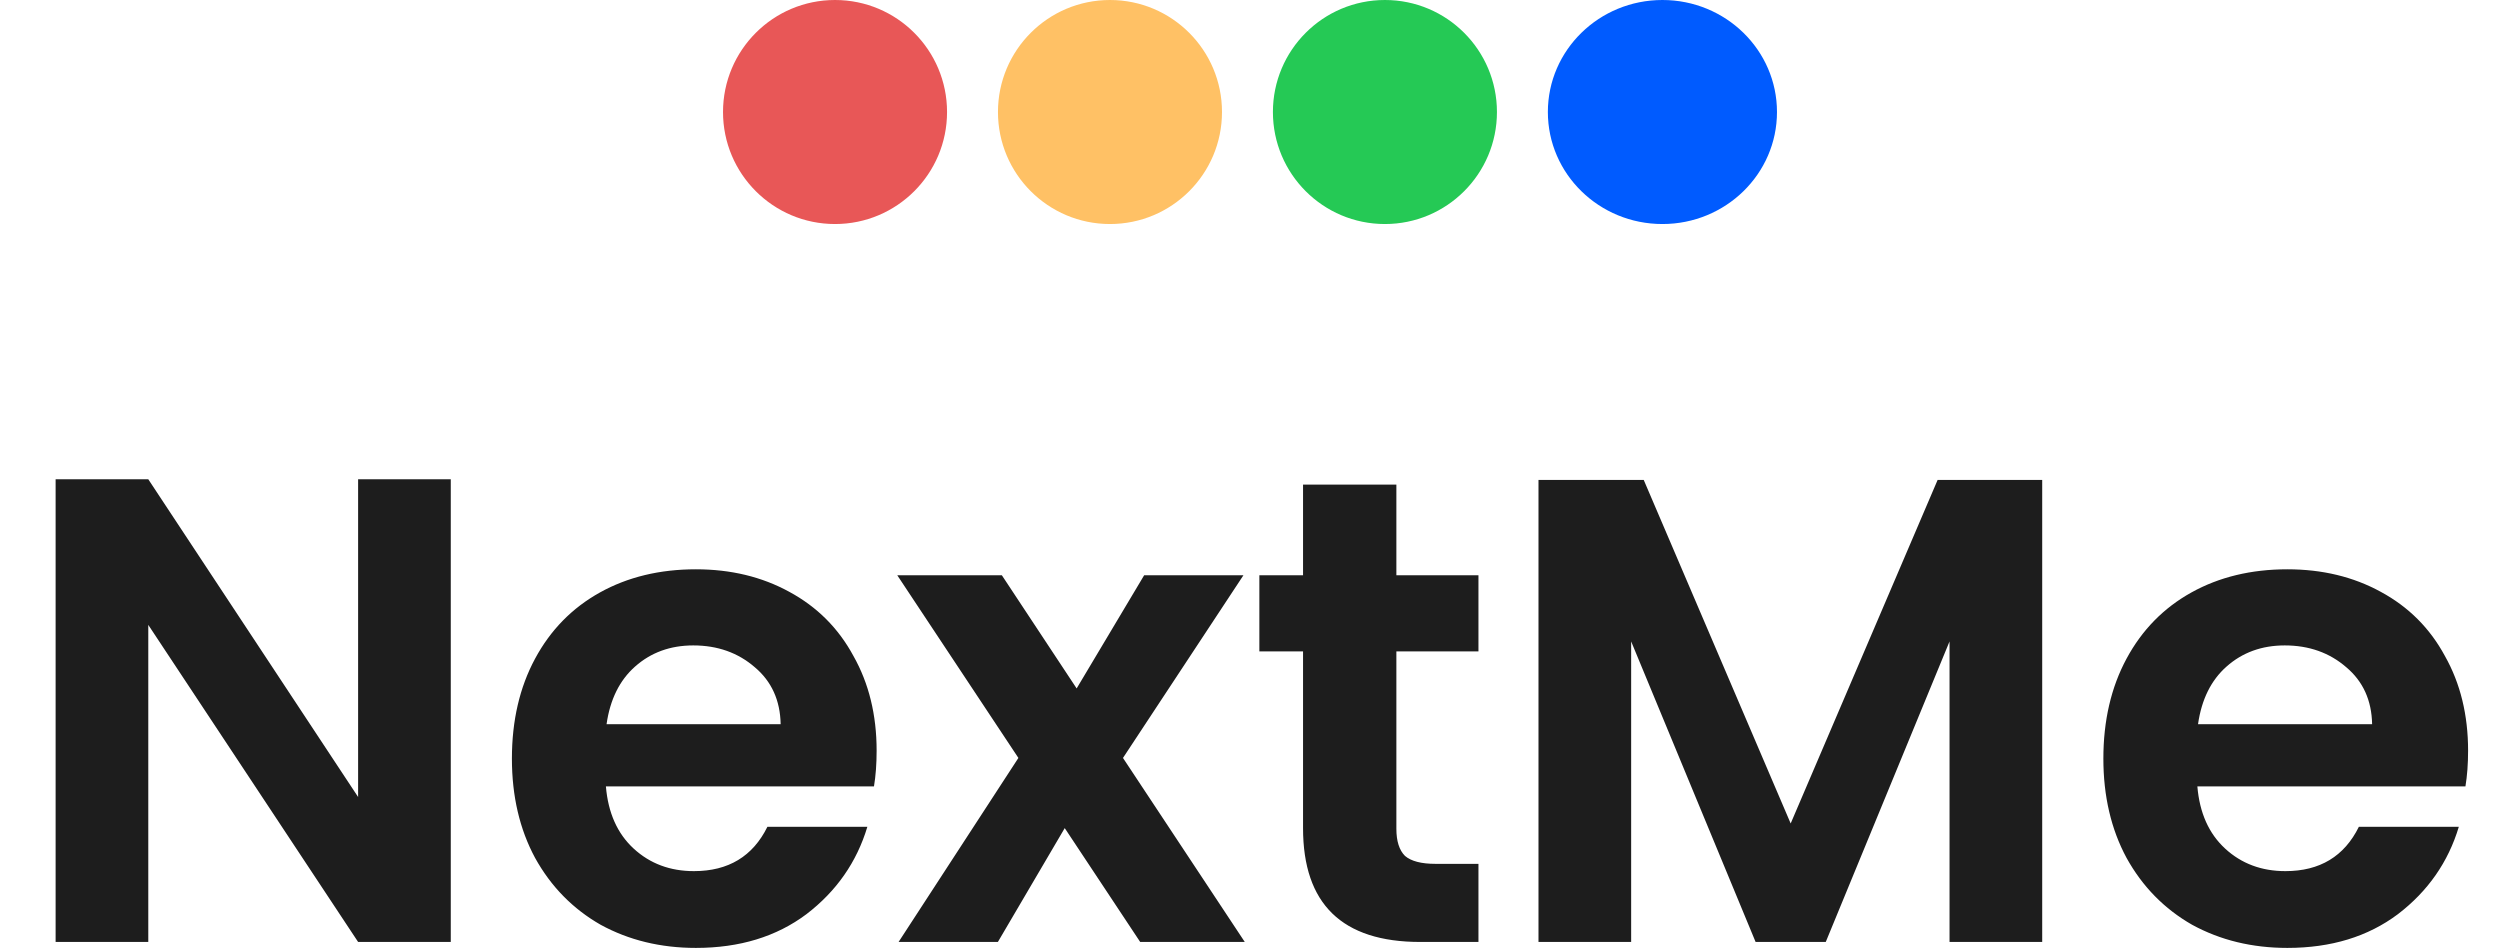 <svg width="491" height="187" viewBox="0 0 491 187" fill="none" xmlns="http://www.w3.org/2000/svg">
<path d="M88.533 185H70.333L29.123 122.73V185H10.923V94.13H29.123L70.333 156.53V94.13H88.533V185ZM172.169 147.43C172.169 150.03 171.995 152.37 171.649 154.45H118.999C119.432 159.65 121.252 163.723 124.459 166.67C127.665 169.617 131.609 171.09 136.289 171.09C143.049 171.09 147.859 168.187 150.719 162.38H170.349C168.269 169.313 164.282 175.033 158.389 179.54C152.495 183.96 145.259 186.17 136.679 186.17C129.745 186.17 123.505 184.653 117.959 181.62C112.499 178.5 108.209 174.123 105.089 168.49C102.055 162.857 100.539 156.357 100.539 148.99C100.539 141.537 102.055 134.993 105.089 129.36C108.122 123.727 112.369 119.393 117.829 116.36C123.289 113.327 129.572 111.81 136.679 111.81C143.525 111.81 149.635 113.283 155.009 116.23C160.469 119.177 164.672 123.38 167.619 128.84C170.652 134.213 172.169 140.41 172.169 147.43ZM153.319 142.23C153.232 137.55 151.542 133.823 148.249 131.05C144.955 128.19 140.925 126.76 136.159 126.76C131.652 126.76 127.839 128.147 124.719 130.92C121.685 133.607 119.822 137.377 119.129 142.23H153.319ZM223.933 185L209.113 162.64L195.983 185H176.483L200.013 148.86L176.223 112.98H196.763L211.453 135.21L224.713 112.98H244.213L220.553 148.86L244.473 185H223.933ZM274.248 127.93V162.77C274.248 165.197 274.812 166.973 275.938 168.1C277.152 169.14 279.145 169.66 281.918 169.66H290.368V185H278.928C263.588 185 255.918 177.547 255.918 162.64V127.93H247.338V112.98H255.918V95.17H274.248V112.98H290.368V127.93H274.248ZM401.089 94.26V185H382.889V125.98L358.579 185H344.799L320.359 125.98V185H302.159V94.26H322.829L351.689 161.73L380.549 94.26H401.089ZM484.733 147.43C484.733 150.03 484.559 152.37 484.213 154.45H431.563C431.996 159.65 433.816 163.723 437.023 166.67C440.229 169.617 444.173 171.09 448.853 171.09C455.613 171.09 460.423 168.187 463.283 162.38H482.913C480.833 169.313 476.846 175.033 470.953 179.54C465.059 183.96 457.823 186.17 449.243 186.17C442.309 186.17 436.069 184.653 430.523 181.62C425.063 178.5 420.773 174.123 417.653 168.49C414.619 162.857 413.102 156.357 413.102 148.99C413.102 141.537 414.619 134.993 417.653 129.36C420.686 123.727 424.933 119.393 430.393 116.36C435.853 113.327 442.136 111.81 449.243 111.81C456.089 111.81 462.199 113.283 467.573 116.23C473.033 119.177 477.236 123.38 480.183 128.84C483.216 134.213 484.733 140.41 484.733 147.43ZM465.883 142.23C465.796 137.55 464.106 133.823 460.813 131.05C457.519 128.19 453.489 126.76 448.723 126.76C444.216 126.76 440.403 128.147 437.283 130.92C434.249 133.607 432.386 137.377 431.693 142.23H465.883Z" fill="#1D1D1D"/>
<circle cx="164" cy="22" r="22" fill="#E85757"/>
<circle cx="218" cy="22" r="22" fill="#FFC165"/>
<circle cx="272" cy="22" r="22" fill="#25C955"/>
<ellipse cx="326.5" cy="22" rx="22.5" ry="22" fill="#005BFF"/>
</svg>
